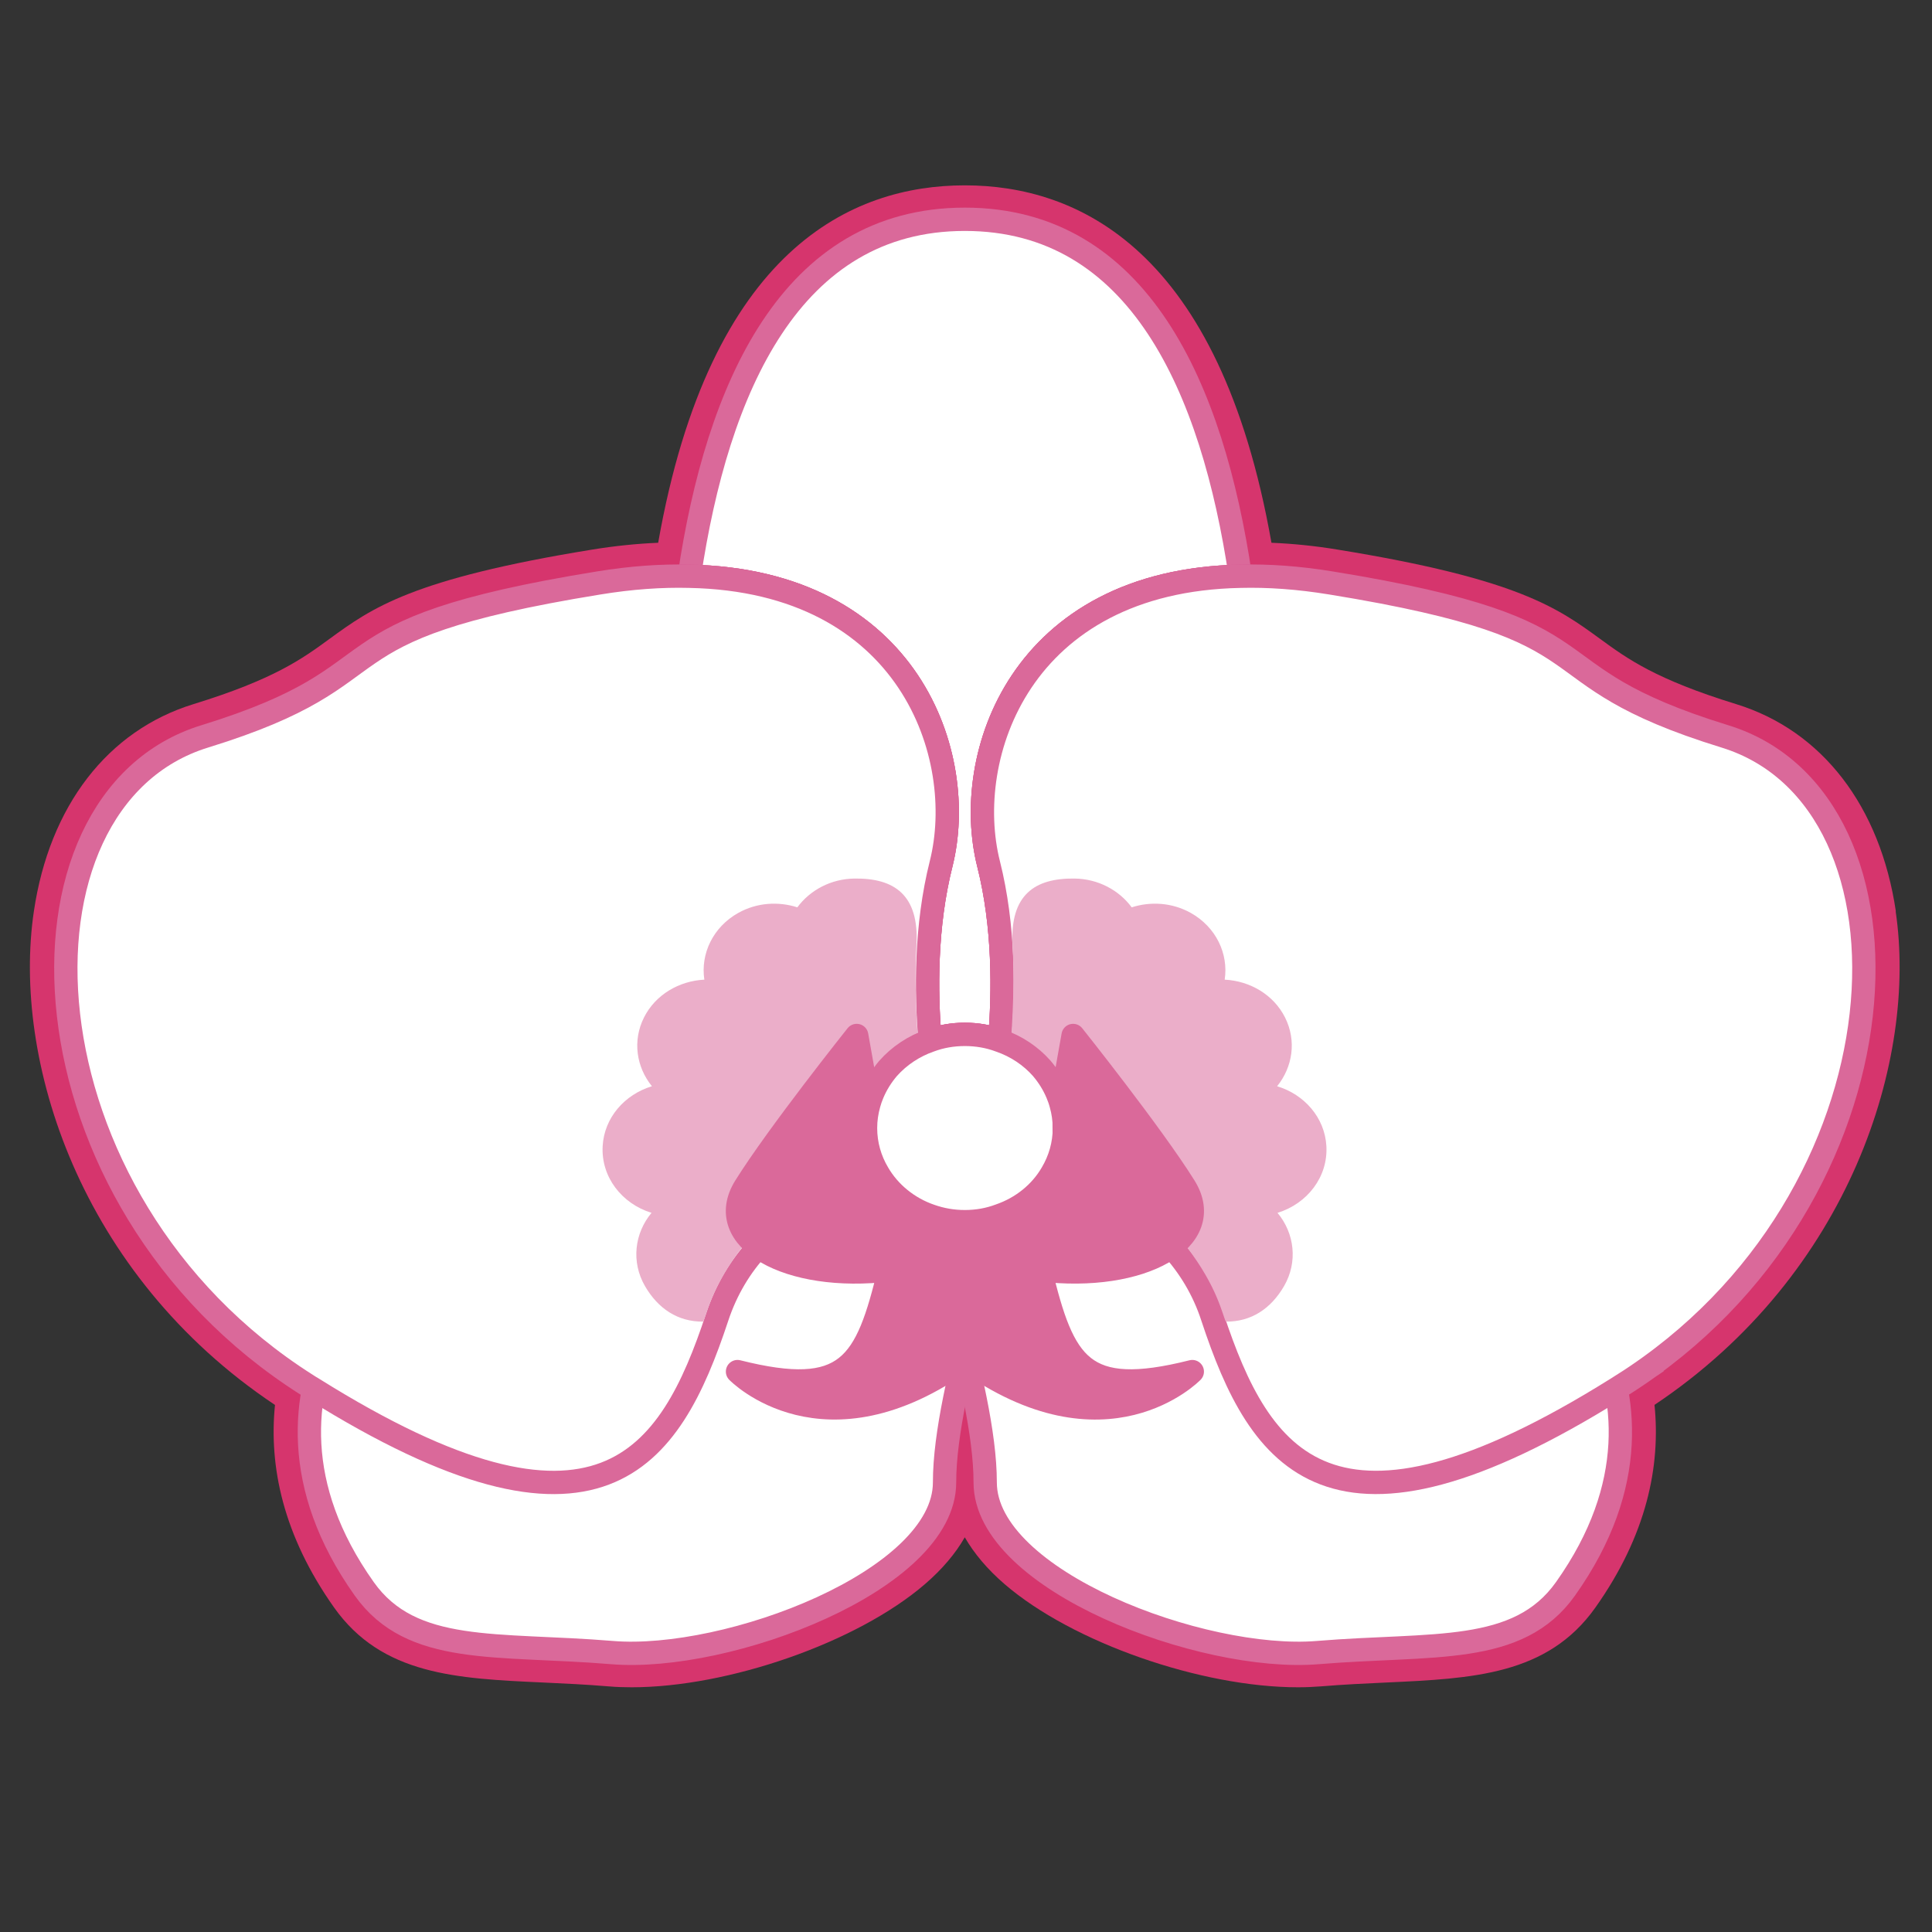 <?xml version="1.0" encoding="UTF-8"?>
<svg id="_レイヤー_1" data-name="レイヤー_1" xmlns="http://www.w3.org/2000/svg" version="1.1" viewBox="0 0 300 300">
  <rect x="0" y="0" width="300" height="300" fill="#333333" stroke="none"/>
  <!-- Generator: Adobe Illustrator 29.2.1, SVG Export Plug-In . SVG Version: 2.1.0 Build 116)  -->
  <defs>
    <style>
      .st0 {
        fill: #d6356d;
      }

      .st1 {
        stroke: #d6518d;
      }

      .st1, .st2 {
        fill: #fff;
        stroke-miterlimit: 10;
      }

      .st1, .st2, .st3 {
        stroke-width: 3.62px;
      }

      .st4 {
        fill: #ebaec9;
      }

      .st2, .st3 {
        stroke: #da699a;
      }

      .st3 {
        fill: #da699a;
        stroke-linecap: round;
        stroke-linejoin: round;
      }
    </style>
  </defs>
  <path class="st0" d="M294.39,141.53c-2.42-16.35-11.46-28.08-24.79-32.19-12.55-3.87-16.91-7.05-21.13-10.13-6.57-4.79-12.78-9.33-40.78-13.87-3.5-.58-6.93-.92-10.26-1.06-8.06-45.73-30.19-55.5-47.62-55.5s-39.55,9.77-47.61,55.5c-3.33.14-6.75.49-10.25,1.06-28.01,4.55-34.22,9.08-40.79,13.87-4.22,3.08-8.57,6.26-21.13,10.13-13.32,4.1-22.35,15.82-24.77,32.16-3.4,22.89,6.99,56.35,37.44,76.66-.96,9.49,1.23,20.23,9.18,31.46,7.44,10.49,19.04,11.03,32.47,11.64,3.19.15,6.58.3,10.16.6,1.15.1,2.34.14,3.57.14,14.95,0,34.96-6.9,45.55-16.02,2.68-2.31,4.74-4.75,6.18-7.27,1.45,2.51,3.5,4.96,6.18,7.27,10.58,9.12,30.6,16.02,45.54,16.02,1.23,0,2.42-.05,3.57-.14,3.58-.3,6.98-.45,10.16-.6,13.43-.62,25.04-1.15,32.47-11.64,7.96-11.23,10.15-21.97,9.18-31.47,30.46-20.35,40.83-53.76,37.45-76.62Z"/>
  <g>
    <path class="st2" d="M63.93,190.19s-30.16,24.37-7.38,56.51c7.38,10.41,20.55,8.43,38.47,9.91,17.92,1.49,51.65-11.19,51.65-26.42s10.01-40.5,10.01-51.91-32.67-14.87-92.75,11.9Z"/>
    <path class="st2" d="M153.51,134.16c2.43,9.66,2.35,19.78,1.72,27.4-1.68-.63-3.51-.95-5.41-.95s-3.73.32-5.41.95c-.63-7.62-.71-17.74,1.72-27.4,4.22-16.72-4.85-44.01-39.1-44.68,4.33-29.12,15.72-55.43,42.79-55.43s38.46,26.31,42.79,55.43c-34.2.67-43.32,27.96-39.1,44.68Z"/>
    <path class="st1" d="M192.5,165.88h-85.36s-5.49-40.36-.11-76.4c34.24.67,43.32,27.96,39.1,44.68-2.43,9.66-2.35,19.78-1.72,27.4,1.68-.63,3.51-.95,5.41-.95s3.73.32,5.41.95c.63-7.62.71-17.74-1.72-27.4-4.22-16.72,4.89-44.01,39.1-44.68,5.38,36.04-.11,76.4-.11,76.4Z"/>
    <path class="st2" d="M147.09,179.79s-1.53.14-4,.63c-1.83.35-4.18.91-6.76,1.76-5.94,1.93-13.14,5.37-18.56,11.42-2.73,2.95-4.97,6.57-6.42,10.96-7.32,22.13-18.26,38.89-62.7,11.1-.34-.21-.71-.42-1.08-.67C2.28,186.22-.37,124.26,31.78,114.35c32.15-9.91,15.27-16.37,61.13-23.82,5.12-.84,9.82-1.16,14.12-1.05,34.24.67,43.32,27.96,39.1,44.68-2.43,9.66-2.35,19.78-1.72,27.4.11,1.55.26,3.02.45,4.32.19,1.69.41,3.2.6,4.39.22,1.3.41,2.32.56,2.88.07.46.11.67.11.67l.22,1.33.75,4.64Z"/>
    <path class="st4" d="M142.62,162.31s-.74-8.05-.31-15.52c.45-7.89-3.5-10.44-9.59-10.37-3.71.04-6.94,1.81-8.91,4.47-2.94-.94-6.27-.75-9.16.86-3.94,2.2-5.89,6.35-5.28,10.37-3.91.2-7.58,2.31-9.37,5.87-1.82,3.62-1.18,7.7,1.23,10.68-4.23,1.28-7.4,4.87-7.65,9.29-.27,4.79,2.97,8.95,7.59,10.37-2.64,3.16-3.19,7.62-1.02,11.37,2.02,3.49,5.09,5.56,9.04,5.52.53-1.01,1.3-5.42,6.15-11.69,9.83-12.69,27.28-31.25,27.28-31.25Z"/>
    <path class="st2" d="M235.72,190.19s30.16,24.37,7.38,56.51c-7.38,10.41-20.55,8.43-38.47,9.91-17.92,1.49-51.65-11.19-51.65-26.42,0-15.22-10.01-40.5-10.01-51.91,0-11.4,32.67-14.87,92.75,11.9Z"/>
    <path class="st2" d="M252.06,214.99c-.37.25-.75.46-1.08.67-44.44,27.78-55.38,11.03-62.7-11.1-1.42-4.39-3.7-8.01-6.39-10.96-5.41-6.04-12.66-9.48-18.56-11.42-2.61-.84-4.93-1.4-6.76-1.76-2.46-.49-4.03-.63-4.03-.63l.75-4.64.22-1.33s.04-.25.15-.7c.11-.6.3-1.55.52-2.85.19-1.19.41-2.7.6-4.39.19-1.3.34-2.77.45-4.32.63-7.62.71-17.74-1.72-27.4-4.22-16.72,4.89-44.01,39.1-44.68,4.29-.11,9,.21,14.11,1.05,45.86,7.45,28.98,13.91,61.13,23.82,32.15,9.91,29.54,71.87-15.8,100.64Z"/>
    <path class="st4" d="M156.92,162.31s.74-8.05.31-15.52c-.45-7.89,3.5-10.44,9.59-10.37,3.71.04,6.94,1.81,8.91,4.47,2.94-.94,6.27-.75,9.16.86,3.94,2.2,5.89,6.35,5.28,10.37,3.91.2,7.58,2.31,9.37,5.87,1.82,3.62,1.18,7.7-1.23,10.68,4.23,1.28,7.4,4.87,7.65,9.29.27,4.79-2.97,8.95-7.59,10.37,2.64,3.16,3.19,7.62,1.02,11.37-2.02,3.49-5.09,5.56-9.04,5.52-.53-1.01-1.3-5.42-6.15-11.69-9.83-12.69-27.28-31.25-27.28-31.25Z"/>
    <path class="st3" d="M164.08,175.15l2.55-14.36s12.22,15.32,17.31,23.46c5.09,8.14-6.62,14.84-22.4,12.93,3.56,14.84,6.48,20.11,23.6,15.8,0,0-13.42,13.89-35.31-1.92-21.89,15.8-35.31,1.92-35.31,1.92,17.12,4.31,20.04-.96,23.6-15.8-15.78,1.92-27.49-4.79-22.4-12.93,5.09-8.14,17.31-23.46,17.31-23.46l2.55,14.36h28.5Z"/>
    <path class="st2" d="M165.28,175.15c0,2.56-.71,4.95-1.94,7.03-1.75,3.02-4.63,5.37-8.14,6.57-1.68.63-3.47.95-5.38.95s-3.66-.32-5.34-.91c-3.47-1.19-6.39-3.58-8.14-6.6-1.23-2.07-1.94-4.46-1.94-7.03,0-1.3.19-2.53.52-3.72.15-.56.34-1.09.56-1.62.6-1.44,1.42-2.74,2.43-3.93,1.72-1.93,3.96-3.44,6.5-4.32,1.68-.63,3.51-.95,5.41-.95s3.73.32,5.41.95c2.58.88,4.82,2.39,6.53,4.32,1.01,1.19,1.83,2.49,2.43,3.93.22.53.41,1.05.56,1.62.34,1.19.52,2.42.52,3.72Z"/>
  </g>
</svg>